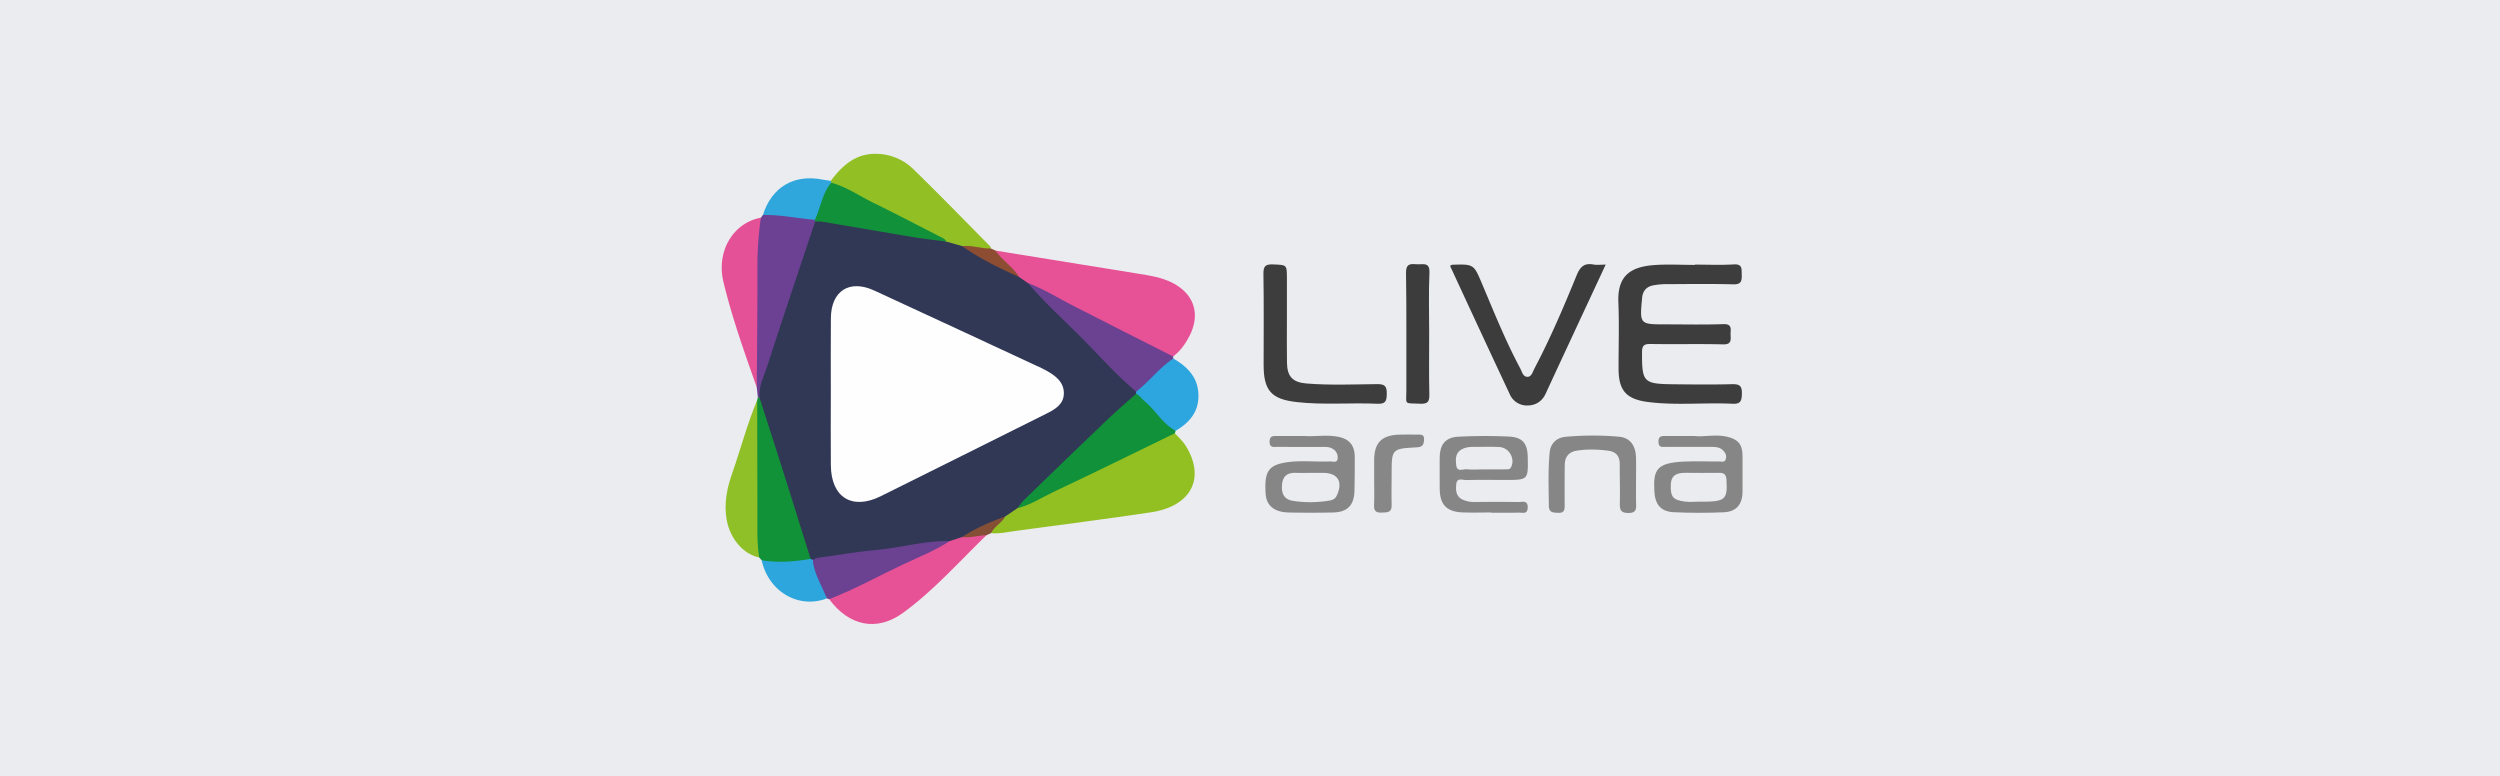 <svg xmlns="http://www.w3.org/2000/svg" xmlns:xlink="http://www.w3.org/1999/xlink" width="2560" height="795" viewBox="0 0 2560 795">
  <rect x="0" y="0" width="2560" height="795" fill="#333333" stroke="none"/>
  <defs>
    <radialGradient id="radial-gradient" cx="0.483" cy="0.469" r="6.915" gradientTransform="translate(0.15 -1.176) scale(0.071 0.069)" gradientUnits="objectBoundingBox">
      <stop offset="0"/>
      <stop offset="1" stop-opacity="0"/>
    </radialGradient>
    <clipPath id="clip-ax_blog_1_15">
      <rect width="2560" height="795"/>
    </clipPath>
  </defs>
  <g id="ax_blog_1_15" data-name="ax_blog_1 – 15" clip-path="url(#clip-ax_blog_1_15)">
    <rect width="2560" height="795" fill="#fff"/>
    <g id="Group_4364" data-name="Group 4364" transform="translate(-0.004 -558)">
      <rect id="Rectangle_270" data-name="Rectangle 270" width="2561" height="795" transform="translate(0.004 558)" fill="#ebecef"/>
      <ellipse id="Ellipse_121" data-name="Ellipse 121" cx="626.087" cy="44.5" rx="626.087" ry="44.5" transform="translate(627.85 1234)" opacity="0.08" fill="url(#radial-gradient)"/>
      <g id="Group_4363" data-name="Group 4363" transform="translate(739.051 715.501)">
        <path id="Path_22610" data-name="Path 22610" d="M543.886,694.853Q616.94,706.694,690,718.5c11.687,1.871,23.368,3.641,34.125,8.908,22.987,11.252,30.051,32.126,18.418,54.857-4.136,8.085-9.362,15.458-16.764,21.013-5.419,2.387-9.354-1.476-13.427-3.6-22.8-11.9-45.673-23.672-68.683-35.108-22.4-11.136-43.871-24.019-66.6-34.478-3.465-2.012-7.213-3.615-10.018-6.628-5.649-6.939-12.5-12.735-18.5-19.331C546.222,701.565,542.093,699.608,543.886,694.853Z" transform="translate(-263.538 -595.754)" fill="#e75195"/>
        <path id="Path_22611" data-name="Path 22611" d="M729.443,795.018c3.69,4.153,8.057,7.884,10.961,12.531,20.76,33.2,6.037,62.2-35.445,68.432-46.177,6.936-92.516,12.784-138.789,19.084-8.263,1.127-16.453,3.122-24.9,2.256-.188-9.49,9.231-12.026,13.311-18.439,3.977-4.042,8.362-7.491,13.8-9.384,14.674-6.354,29.226-13.007,43.478-20.216,35.7-18.06,71.852-35.169,107.782-52.744C722.689,795.048,725.779,792.929,729.443,795.018Z" transform="translate(-265.444 -508.875)" fill="#92c023"/>
        <path id="Path_22612" data-name="Path 22612" d="M962.169,702.629c13.277,0,26.591.6,39.821-.208,8.993-.547,8.04,4.463,8.211,10.29.186,6.381-.257,10.333-8.646,10.112-22.346-.593-44.719-.3-67.082-.176a72.883,72.883,0,0,0-15.581,1.363c-6.289,1.421-10.018,5.623-10.671,12.5-2.587,27.309-2.662,27.306,24.351,27.3,19.568,0,39.152.469,58.7-.233,9.791-.351,7.314,5.762,7.521,10.905.218,5.359.938,10.039-7.656,9.821-24.793-.624-49.616.024-74.419-.4-6.962-.118-8.608,2.021-8.619,8.768-.043,30.414,1.365,32.156,32.368,32.484,19.914.212,39.844.431,59.745-.088,7.7-.2,10.4,1.676,10.149,9.784-.221,7.234-1.136,10.656-9.645,10.255-28.933-1.367-58.01,1.92-86.867-1.851-22.153-2.9-29.715-12-29.764-33.954-.049-22.712.726-45.456-.2-68.13-1.112-27.15,12.544-36.248,36.384-38.047,13.894-1.05,27.932-.191,41.9-.191Z" transform="translate(34.284 -589.168)" fill="#3d3d3d"/>
        <path id="Path_22613" data-name="Path 22613" d="M951.287,702.757c-14.949,32.1-29.456,63.217-43.944,94.348q-8.809,18.931-17.563,37.888c-3.594,7.749-10.037,11.822-18.208,12.017a19.137,19.137,0,0,1-18.5-11.533q-30.743-65.635-61.14-131.447c1.125-.6,1.654-1.115,2.2-1.132,22.119-.682,22.044-.645,30.516,19.419,12.332,29.205,24.154,58.648,39.114,86.655,1.83,3.426,2.9,9.077,7.849,8.67,3.908-.323,5.057-5.329,6.8-8.632,16.247-30.838,29.882-62.882,43.054-95.1,3.454-8.449,7.566-13.125,17.218-11.265C942.3,703.343,946.187,702.757,951.287,702.757Z" transform="translate(-46.118 -589.293)" fill="#3c3c3c"/>
        <path id="Path_22614" data-name="Path 22614" d="M453.814,669.708c12.18-16.247,26.361-28.886,48.559-27.621a54.817,54.817,0,0,1,35.794,15.424c26.766,26.053,52.783,52.875,79.061,79.429.411.416.366,1.284.533,1.941-9.264,5.708-18.722-.893-28.052.459a60.52,60.52,0,0,1-17.689-5.392c-13.839-9.542-29.3-16.08-44.2-23.674-24.517-12.5-49.434-24.225-73.489-37.646A2.74,2.74,0,0,1,453.814,669.708Z" transform="translate(-342.149 -642)" fill="#92c024"/>
        <path id="Path_22615" data-name="Path 22615" d="M415.8,863.506l-1.057-10.144c-5.617-38.805-1.6-77.835-2.672-116.747-.413-14.949-.529-29.929,1.963-44.794.761-4.539,1.391-8.949,4.907-12.307L421,676.7c8.571-4.356,17.546-2.67,26.378-1.476,8.52,1.153,17.19,1.641,25.408,4.506a5.443,5.443,0,0,1,2.5,2.46c1.318,12.045-5.381,22.14-8.737,32.9-15.431,49.5-32.6,98.439-47.944,147.975A1.726,1.726,0,0,1,415.8,863.506Z" transform="translate(-378.844 -614.102)" fill="#6c4193"/>
        <path id="Path_22616" data-name="Path 22616" d="M714.06,757.009c-.006,15.366-.208,30.735.054,46.1.244,14.2,5.856,20.094,20.117,21.248,24.054,1.944,48.171.891,72.246.63,8.081-.086,9.939,2.325,9.829,10-.1,7.3-1.161,10.483-9.611,10.108-27.523-1.222-55.142,1.391-82.642-1.721-25.963-2.94-33.836-11.784-33.849-38.027-.013-31.08.317-62.166-.2-93.238-.135-8.079,2.233-9.99,9.938-9.681,13.965.563,14.04.084,14.109,13.725C714.118,729.769,714.063,743.389,714.06,757.009Z" transform="translate(-135.308 -589.156)" fill="#3d3d3d"/>
        <path id="Path_22617" data-name="Path 22617" d="M613.906,851.3c-28.027,27.077-53.931,56.679-85.543,79.59-27.105,19.642-55.425,13.114-75.51-14.038,1.382-4.4,5.67-4.734,9-6.356,37.927-18.48,76.151-36.347,113.925-55.155,4.449-2.528,9.364-3.6,14.3-4.633C598,851.718,606.091,846.225,613.906,851.3Z" transform="translate(-342.808 -460.776)" fill="#e75195"/>
        <path id="Path_22618" data-name="Path 22618" d="M716.9,814.116c-41.424,20.111-82.7,40.547-124.365,60.133-12.141,5.706-23.445,13.44-36.772,16.545-.949-4.976,2.638-7.584,5.554-10.487,28.658-28.515,58.2-56.121,87.251-84.223,8.872-8.58,17.269-18.157,28.753-23.767,9.531,2.964,14.462,11.488,21.086,17.854,6.924,6.654,13.022,14.173,19.354,21.426Z" transform="translate(-252.9 -527.973)" fill="#119139"/>
        <path id="Path_22619" data-name="Path 22619" d="M415.668,775.016a2.709,2.709,0,0,0,1.7.157c3.266,1.976,4.292,5.394,5.368,8.677,12.8,39.03,25.749,78.009,37.643,117.33,2.925,9.667,6.851,19,9.63,28.714,1.211,4.232,3.377,8.717-1.082,12.553-13.067,4.682-26.589,4.142-40.114,3.51a14.048,14.048,0,0,1-9.242-4.236l-2.5-2.811c-4.8-5.415-5.077-12.144-5.117-18.78-.231-40.193-.12-80.385-.066-120.578.009-7.352,1.521-14.541,3.139-21.688Z" transform="translate(-378.713 -525.612)" fill="#119138"/>
        <path id="Path_22620" data-name="Path 22620" d="M561.528,712.575c16.348,6.152,31.108,15.459,46.573,23.374,33.99,17.4,68.1,34.564,102.156,51.823.079.7.159,1.4.238,2.1-11.617,12.733-22.787,25.954-37.931,34.851-7.491-1.294-11.839-7.3-16.489-12.122-29.488-30.579-59.876-60.259-89.689-90.508C563.872,719.541,560.024,717.324,561.528,712.575Z" transform="translate(-248.013 -580.248)" fill="#6b4192"/>
        <path id="Path_22621" data-name="Path 22621" d="M434.259,676.887a348.361,348.361,0,0,0-3.561,51.8c.107,40.684-.383,81.369-.634,122.049-12.508-35.631-25.286-71.224-34.125-107.947C388.319,711.134,405.972,682.092,434.259,676.887Z" transform="translate(-394.162 -611.475)" fill="#e55197"/>
        <path id="Path_22622" data-name="Path 22622" d="M428.638,776.536q.113,57.6.229,115.2c.039,15.3-.617,30.641,1.817,45.849-16.148-3.159-29.8-19.076-33.274-38.409-2.983-16.629.229-32.389,5.715-48.026C411.825,826.345,418.4,800.815,428.638,776.536Z" transform="translate(-392.318 -524.282)" fill="#90c028"/>
        <path id="Path_22623" data-name="Path 22623" d="M584.389,855.038c-14.82,9.705-31.294,16.189-47.207,23.679-25.374,11.946-49.941,25.627-76.136,35.818-.812-.26-1.628-.525-2.441-.789-9.6-12.144-17.985-24.7-14.183-41.447,2.916-3.026,6.816-3.084,10.594-3.636,36.092-5.276,72.3-9.754,108.317-15.562C570.4,851.963,577.783,850.005,584.389,855.038Z" transform="translate(-351.004 -458.465)" fill="#6b4192"/>
        <path id="Path_22624" data-name="Path 22624" d="M791.6,773.022c0,20.94-.311,41.886.165,62.814.163,7.2-1.648,9.711-9.152,9.38-17.557-.776-14.31,1.751-14.383-14.381-.18-39.784.326-79.575-.354-119.348-.171-10.048,4.753-9.532,11.364-9.079,5.989.413,13.151-2.707,12.624,8.854C790.931,731.811,791.6,752.432,791.6,773.022Z" transform="translate(-67.167 -589.314)" fill="#3c3c3c"/>
        <path id="Path_22625" data-name="Path 22625" d="M935.3,843.231c.006,7.337-.131,14.677.051,22.009.139,5.6.4,9.9-7.809,9.917-8.162.019-8.979-3.564-8.835-10.134.294-13.268-.131-26.548-.1-39.823.021-8.4-3.866-12.88-12.283-13.894-10.444-1.26-20.814-1.616-31.273-.056-8.835,1.316-12.688,6.527-12.759,14.994-.116,13.626-.189,27.253-.073,40.877.039,4.7-.309,8.126-6.534,7.873-5.239-.214-9.6.007-9.664-7.247-.171-18.159-.878-36.33.816-54.446.917-9.808,7.429-15.315,16.479-16.164a306.825,306.825,0,0,1,54.4-.1c11.2.943,17.124,8.694,17.529,21.045C935.512,826.452,935.289,834.844,935.3,843.231Z" transform="translate(0.955 -507.359)" fill="#868686"/>
        <path id="Path_22626" data-name="Path 22626" d="M620.8,787.693c13.588-10.3,23.691-24.517,38.1-33.892,14.076,8.259,24.919,18.765,25.65,36.45.739,17.813-8.936,29.109-23.274,37.545-13.451-7.23-20.644-21.053-32.036-30.465-2.9-2.391-4.794-5.944-8.537-7.371a1.385,1.385,0,0,1-.473-1.534Q620.531,787.693,620.8,787.693Z" transform="translate(-196.422 -544.175)" fill="#2da6df"/>
        <path id="Path_22627" data-name="Path 22627" d="M469.879,697.946c-17.754-1.568-35.3-5.357-53.233-5.04,9.1-28.618,31.939-42.083,61.3-36.169,2.713.546,5.475.855,8.211,1.273q.259.922.437,1.864C481.975,672.984,479.492,687.029,469.879,697.946Z" transform="translate(-374.489 -630.304)" fill="#2fa6dc"/>
        <path id="Path_22628" data-name="Path 22628" d="M468.3,864.322c1.369,14.392,9.384,26.355,14.4,39.414-29.008,11.036-59.711-6.986-66.744-39.174,16.813,3,33.5,1.472,50.162-1.309A1.8,1.8,0,0,1,468.3,864.322Z" transform="translate(-375.095 -448.455)" fill="#2da6dd"/>
        <path id="Path_22629" data-name="Path 22629" d="M750.532,842.388c-.008-6.968-.039-13.935,0-20.9.1-17.694,7.436-25.342,25.254-26.059,6.262-.253,12.542,0,18.812-.06,4.011-.039,7.551-.435,7.011,5.807-.45,5.228-2.016,6.956-7.446,7.249-25.745,1.38-25.729,1.569-25.74,27.8,0,10.451-.291,20.908.019,31.35.238,7.993-4.787,7.4-10.269,7.674-6.009.3-8-1.894-7.729-7.779C750.831,859.124,750.54,850.75,750.532,842.388Z" transform="translate(-82.439 -507.853)" fill="#878787"/>
        <path id="Path_22630" data-name="Path 22630" d="M525.525,692.518c9.936-1.206,19.455,2.8,29.331,2.357q2.362,1.111,4.731,2.218c6.774,10.179,17.925,16.449,24.18,27.088-3.146,2.207-5.992.424-8.741-.836-14.437-6.621-27.7-15.5-42.255-21.949C529.389,699.9,525.118,697.751,525.525,692.518Z" transform="translate(-279.244 -597.996)" fill="#8d4d33"/>
        <path id="Path_22631" data-name="Path 22631" d="M550.372,859.281c-8.334.234-16.477,2.955-24.909,1.905,4.245-8.329,34.746-22.871,44.117-21.036-3.512,6.8-11.243,10.022-14.481,17.053Q552.737,858.244,550.372,859.281Z" transform="translate(-279.274 -468.758)" fill="#844f35"/>
        <path id="Path_22632" data-name="Path 22632" d="M666.463,982.147c-15.428,5.5-30.388,11.972-44.117,21.036l-12.8,4.144c-25.763-.478-50.567,6.938-76.02,9.21-18.872,1.684-37.584,5.1-56.4,7.528a17.336,17.336,0,0,0-7.77,2.556q-1.088-.529-2.182-1.065c-8.589-27.426-17.107-54.87-25.791-82.264-8.773-27.682-17.707-55.314-26.571-82.971-.789-11.936,4.819-22.4,8.295-33.191,15.838-49.149,32.4-98.068,48.7-147.069,4.029-2.959,8.477-2.571,13.059-1.8,34.059,5.741,68.154,11.265,102.315,16.367,6.613.986,12.581,4,18.876,5.981q8.19,2.334,16.38,4.667c18.107,12.96,38.092,22.464,58.243,31.663q4.492,3.071,8.989,6.142c15.107,17.734,32.216,33.529,48.761,49.843,20.719,20.432,39.771,42.559,62.108,61.348q-.048,1.13-.1,2.265c-9.568,8.569-19.378,16.882-28.659,25.751q-43.327,41.406-86.289,83.194c-2.462,2.385-4.331,5.381-6.476,8.093Z" transform="translate(-376.157 -610.755)" fill="#313855"/>
        <path id="Path_22633" data-name="Path 22633" d="M579.548,718.056c-10.937-1.451-21.922-2.612-32.8-4.41-31.4-5.186-62.758-10.654-94.146-15.928a51.677,51.677,0,0,0-7.3-.212,11.141,11.141,0,0,1-.259-1.665c5.9-12.544,7.423-27.011,16.714-38.07,15.908,4.253,29.288,13.851,43.843,20.933,23.687,11.524,46.971,23.874,70.472,35.782A6.645,6.645,0,0,1,579.548,718.056Z" transform="translate(-349.647 -628.201)" fill="#11913a"/>
        <path id="Path_22634" data-name="Path 22634" d="M731.365,796.241c9.728.767,21.218-1.339,32.732.527,12.437,2.016,18.433,8.376,18.489,21.12q.076,17.26-.3,34.521c-.338,14.751-7.23,21.848-21.992,22.157q-22.514.473-45.047.009c-15.186-.334-23.139-7.037-23.921-19.3-1.419-22.267,2.629-28.978,20.544-31.929,14.88-2.452,29.977-.429,44.961-1.076,2.857-.124,7.329,1.695,8.128-2.213a10,10,0,0,0-4.927-10.68c-3.21-1.974-6.613-1.958-10.1-1.959-15.367-.011-30.733.024-46.1-.045-3.975-.017-8.723,1.3-8.437-5.741.244-6.056,4.243-5.353,8.021-5.377C712.151,796.2,720.882,796.241,731.365,796.241Zm-9.416,37.721c-8.415-.253-13.078,3.48-13.823,12.024-.763,8.76,1.736,15.244,11.419,16.708a117.449,117.449,0,0,0,37.365-.366c3.283-.555,5.8-1.926,7.288-5.137,6.555-14.1,1.116-23.134-14.078-23.213-3.482-.019-6.966,0-10.449.008C733.766,834,727.852,834.141,721.949,833.963Z" transform="translate(-134.368 -507.275)" fill="#868686"/>
        <path id="Path_22635" data-name="Path 22635" d="M944.218,796.308c9.847,1.223,21.709-1.989,33.5.658,11.544,2.6,16.091,7.854,16.164,19.481.077,12.223.045,24.446,0,36.667-.043,13.1-6.159,20.728-19.136,21.3-17.072.748-34.23.757-51.3-.06-13.659-.654-19.189-8.205-19.881-21.834-1.093-21.523,2.177-28.691,30.3-30.019,11.846-.559,23.743.021,35.614-.139,2.509-.034,6.06,1.416,7.23-2.226,1.161-3.617-.317-6.827-3.1-9.4-3.362-3.107-7.468-3.309-11.747-3.287q-23.048.118-46.095,0c-3.568-.019-7.83,1.311-7.991-5.074-.169-6.7,4.044-6.079,8.291-6.073C924.811,796.319,933.542,796.308,944.218,796.308Zm33.264,45.381c-.277-5.182-1.794-7.731-7.239-7.663-11.134.141-22.271.1-33.407-.006-8.738-.086-16.093,1.016-16.416,12.416-.336,11.987,1.982,15.373,14.334,17.023,4.787.639,9.733.1,14.606.1C976.226,863.819,978.556,861.852,977.482,841.688Z" transform="translate(51.418 -507.35)" fill="#868686"/>
        <path id="Path_22636" data-name="Path 22636" d="M839.149,874.415c-9.776,0-19.562.291-29.323-.066-16.4-.6-23.4-7.971-23.507-24.186-.067-10.474-.11-20.949-.022-31.423.12-14.166,5.788-21.277,19.6-21.947,17.059-.827,34.213-.911,51.268-.1,13.954.66,18.984,6.971,19.281,20.8.508,23.612.508,23.614-23.152,23.606-13.268,0-26.541-.233-39.8.118-3.553.094-9.336-2.816-10.161,3.761-.787,6.287-.491,13.018,6.416,16.254a29.85,29.85,0,0,0,13.226,2.49q21.994-.329,43.991,0c3.973.052,9.677-2.265,9.456,5.7-.2,7.147-5.31,5.061-8.994,5.147-9.422.225-18.851.075-28.279.075Zm12.621-44.1a7.443,7.443,0,0,0,1.044-.013c2.257-.317,4.851.739,6.424-2.091,4.725-8.5-1.736-20.289-11.886-20.824-8.7-.459-17.434-.09-26.152-.137-3.846-.019-7.5.259-11.167,1.931-7.836,3.576-7.571,10.348-6.784,16.937.877,7.35,7.056,3.634,10.873,4.05,5.515.6,11.143.152,16.723.15Q841.307,830.317,851.769,830.319Z" transform="translate(-51.089 -507.139)" fill="#868686"/>
        <path id="Path_22637" data-name="Path 22637" d="M453.786,822.337c.011-25.162-.191-50.327.066-75.486.283-27.808,19.039-39.782,44.362-28.125,57.236,26.344,114.334,52.993,171.484,79.53,1.579.733,3.127,1.545,4.65,2.391,9.5,5.276,18.324,11.887,18.077,23.7-.233,11.126-9.289,16.228-18.377,20.743-56.422,28.033-112.7,56.357-169.168,84.3-29.34,14.52-50.726,1.209-51.056-31.566C453.57,872.664,453.772,847.5,453.786,822.337Z" transform="translate(-342.07 -578.747)" fill="#fefefe"/>
      </g>
    </g>
  </g>
</svg>
